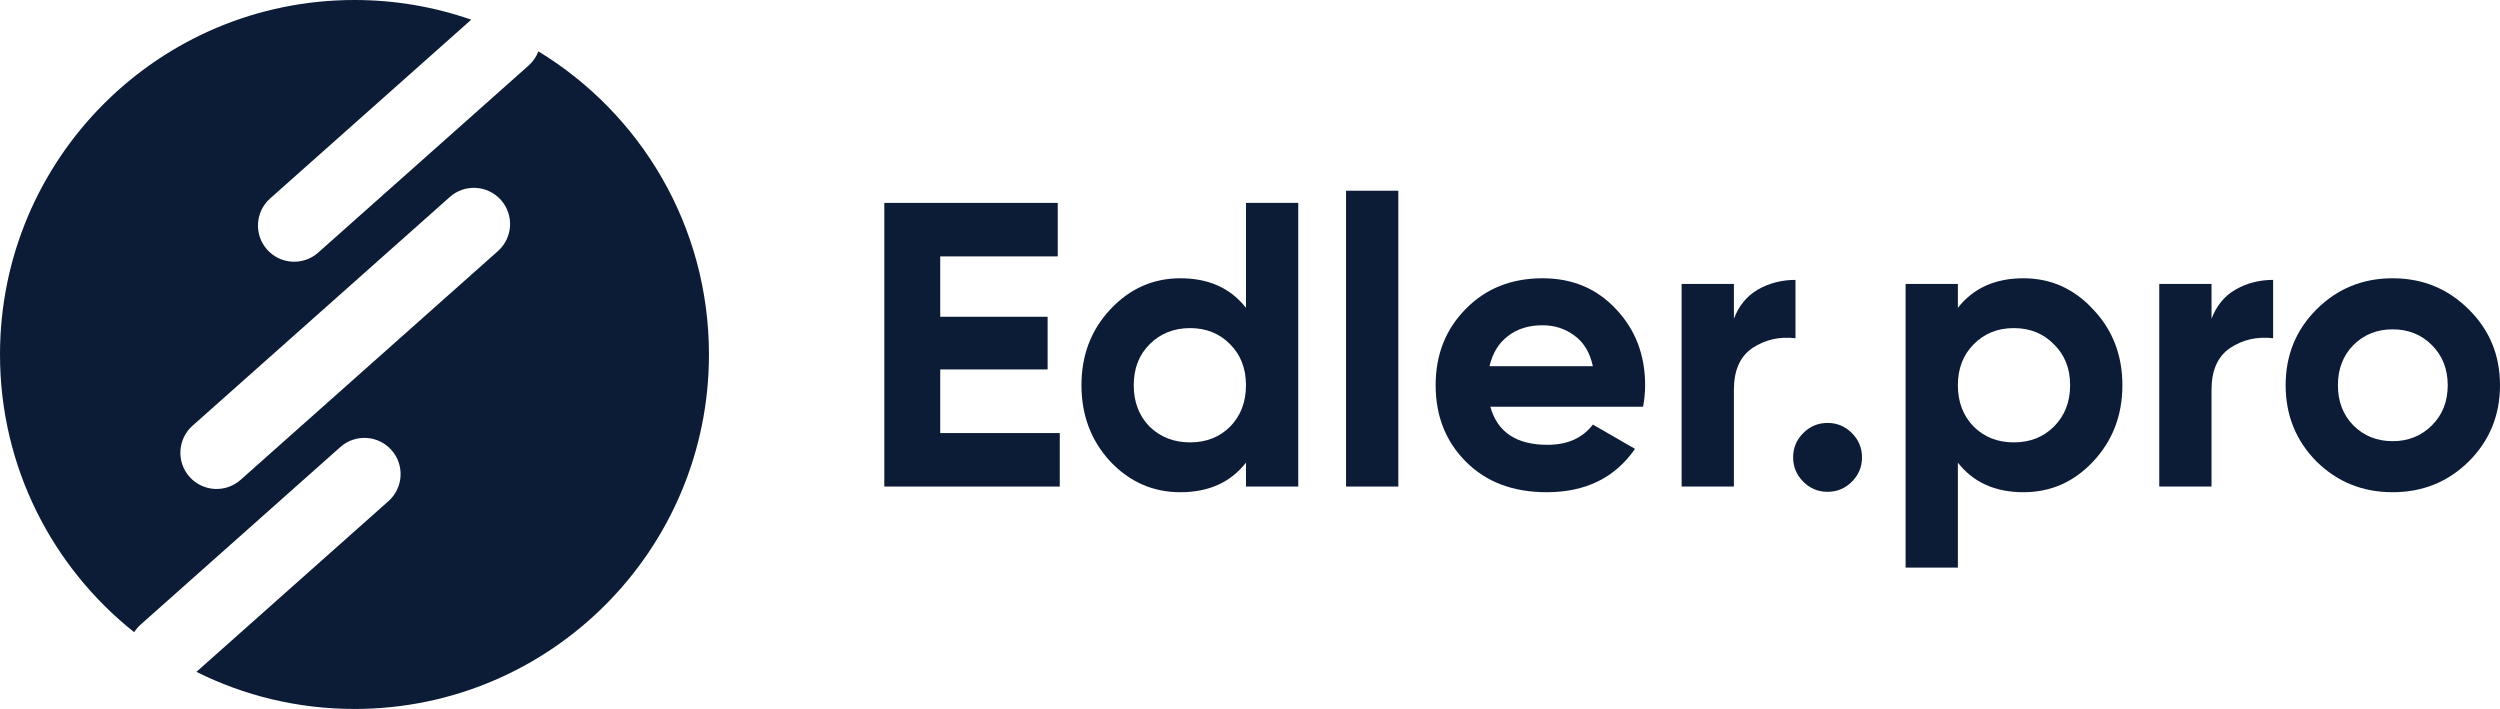 <svg width="469" height="133" viewBox="0 0 469 133" fill="none" xmlns="http://www.w3.org/2000/svg">
<g clip-path="url(#clip0_2337_1843)">
<path d="M176.387 81.242H198.813V91.277H165.897V38.064H198.433V48.098H176.387V59.425H196.532V69.307H176.387V81.242Z" fill="#0C1C36"/>
<path d="M233.746 38.064H243.552V91.277H233.746V86.792C230.857 90.491 226.752 92.341 221.431 92.341C216.312 92.341 211.928 90.415 208.279 86.564C204.681 82.661 202.882 77.897 202.882 72.272C202.882 66.647 204.681 61.908 208.279 58.057C211.928 54.154 216.312 52.203 221.431 52.203C226.752 52.203 230.857 54.053 233.746 57.753V38.064ZM215.653 80.026C217.68 82.002 220.214 82.991 223.255 82.991C226.296 82.991 228.804 82.002 230.781 80.026C232.757 77.999 233.746 75.414 233.746 72.272C233.746 69.13 232.757 66.571 230.781 64.594C228.804 62.567 226.296 61.553 223.255 61.553C220.214 61.553 217.68 62.567 215.653 64.594C213.677 66.571 212.689 69.13 212.689 72.272C212.689 75.414 213.677 77.999 215.653 80.026Z" fill="#0C1C36"/>
<path d="M252.52 91.277V35.783H262.327V91.277H252.52Z" fill="#0C1C36"/>
<path d="M279.588 76.301C280.906 81.065 284.479 83.447 290.307 83.447C294.057 83.447 296.895 82.18 298.821 79.646L306.727 84.207C302.977 89.63 297.453 92.341 290.155 92.341C283.871 92.341 278.828 90.441 275.027 86.64C271.226 82.839 269.326 78.049 269.326 72.272C269.326 66.545 271.201 61.782 274.951 57.981C278.701 54.129 283.516 52.203 289.395 52.203C294.969 52.203 299.556 54.129 303.154 57.981C306.803 61.832 308.627 66.596 308.627 72.272C308.627 73.539 308.501 74.882 308.247 76.301H279.588ZM279.436 68.699H298.821C298.263 66.115 297.098 64.189 295.324 62.922C293.601 61.655 291.625 61.021 289.395 61.021C286.759 61.021 284.58 61.706 282.857 63.074C281.134 64.392 279.994 66.267 279.436 68.699Z" fill="#0C1C36"/>
<path d="M325.28 59.805C326.192 57.373 327.687 55.548 329.765 54.332C331.893 53.115 334.25 52.507 336.834 52.507V63.454C333.844 63.099 331.158 63.707 328.776 65.278C326.445 66.85 325.28 69.46 325.28 73.108V91.277H315.473V53.267H325.28V59.805Z" fill="#0C1C36"/>
<path d="M347.413 90.365C346.146 91.632 344.625 92.265 342.852 92.265C341.078 92.265 339.558 91.632 338.291 90.365C337.024 89.097 336.39 87.577 336.39 85.803C336.39 84.03 337.024 82.509 338.291 81.242C339.558 79.975 341.078 79.342 342.852 79.342C344.625 79.342 346.146 79.975 347.413 81.242C348.68 82.509 349.313 84.03 349.313 85.803C349.313 87.577 348.68 89.097 347.413 90.365Z" fill="#0C1C36"/>
<path d="M379.612 52.203C384.731 52.203 389.089 54.154 392.688 58.057C396.337 61.908 398.161 66.647 398.161 72.272C398.161 77.897 396.337 82.661 392.688 86.564C389.089 90.415 384.731 92.341 379.612 92.341C374.291 92.341 370.186 90.491 367.297 86.792V106.48H357.491V53.267H367.297V57.753C370.186 54.053 374.291 52.203 379.612 52.203ZM370.262 80.026C372.239 82.002 374.747 82.991 377.788 82.991C380.829 82.991 383.337 82.002 385.314 80.026C387.341 77.999 388.355 75.414 388.355 72.272C388.355 69.13 387.341 66.571 385.314 64.594C383.337 62.567 380.829 61.553 377.788 61.553C374.747 61.553 372.239 62.567 370.262 64.594C368.286 66.571 367.297 69.13 367.297 72.272C367.297 75.414 368.286 77.999 370.262 80.026Z" fill="#0C1C36"/>
<path d="M414.883 59.805C415.795 57.373 417.29 55.548 419.368 54.332C421.497 53.115 423.853 52.507 426.438 52.507V63.454C423.448 63.099 420.762 63.707 418.38 65.278C416.049 66.85 414.883 69.46 414.883 73.108V91.277H405.077V53.267H414.883V59.805Z" fill="#0C1C36"/>
<path d="M463.147 86.564C459.244 90.415 454.481 92.341 448.855 92.341C443.23 92.341 438.466 90.415 434.564 86.564C430.712 82.661 428.786 77.897 428.786 72.272C428.786 66.647 430.712 61.908 434.564 58.057C438.466 54.154 443.23 52.203 448.855 52.203C454.481 52.203 459.244 54.154 463.147 58.057C467.049 61.908 469 66.647 469 72.272C469 77.897 467.049 82.661 463.147 86.564ZM441.481 79.798C443.458 81.774 445.916 82.763 448.855 82.763C451.795 82.763 454.252 81.774 456.229 79.798C458.205 77.822 459.194 75.313 459.194 72.272C459.194 69.231 458.205 66.723 456.229 64.746C454.252 62.77 451.795 61.782 448.855 61.782C445.916 61.782 443.458 62.77 441.481 64.746C439.556 66.723 438.593 69.231 438.593 72.272C438.593 75.313 439.556 77.822 441.481 79.798Z" fill="#0C1C36"/>
<path fill-rule="evenodd" clip-rule="evenodd" d="M66.5 133C103.227 133 133 103.227 133 66.5C133 42.404 120.184 21.301 100.997 9.636C100.621 10.63 100.006 11.55 99.157 12.305L59.697 47.385C56.894 49.877 52.601 49.625 50.109 46.822C47.618 44.019 47.87 39.726 50.673 37.235L88.404 3.692C81.545 1.3 74.174 0 66.5 0C29.773 0 0 29.773 0 66.5C0 87.608 9.834 106.419 25.172 118.601C25.503 118.077 25.913 117.59 26.4 117.157L63.851 83.864C66.654 81.372 70.947 81.624 73.438 84.427C75.93 87.23 75.678 91.522 72.875 94.014L36.849 126.04C45.776 130.494 55.846 133 66.5 133ZM93.975 37.516C96.467 40.319 96.215 44.611 93.412 47.103L45.14 90.017C42.337 92.508 38.045 92.256 35.553 89.453C33.061 86.65 33.313 82.358 36.116 79.866L84.388 36.953C87.191 34.461 91.483 34.713 93.975 37.516Z" fill="#0C1C36"/>
</g>
<defs>
<clipPath id="clip0_2337_1843">
<rect width="469" height="133" fill="white"/>
</clipPath>
</defs>
</svg>
